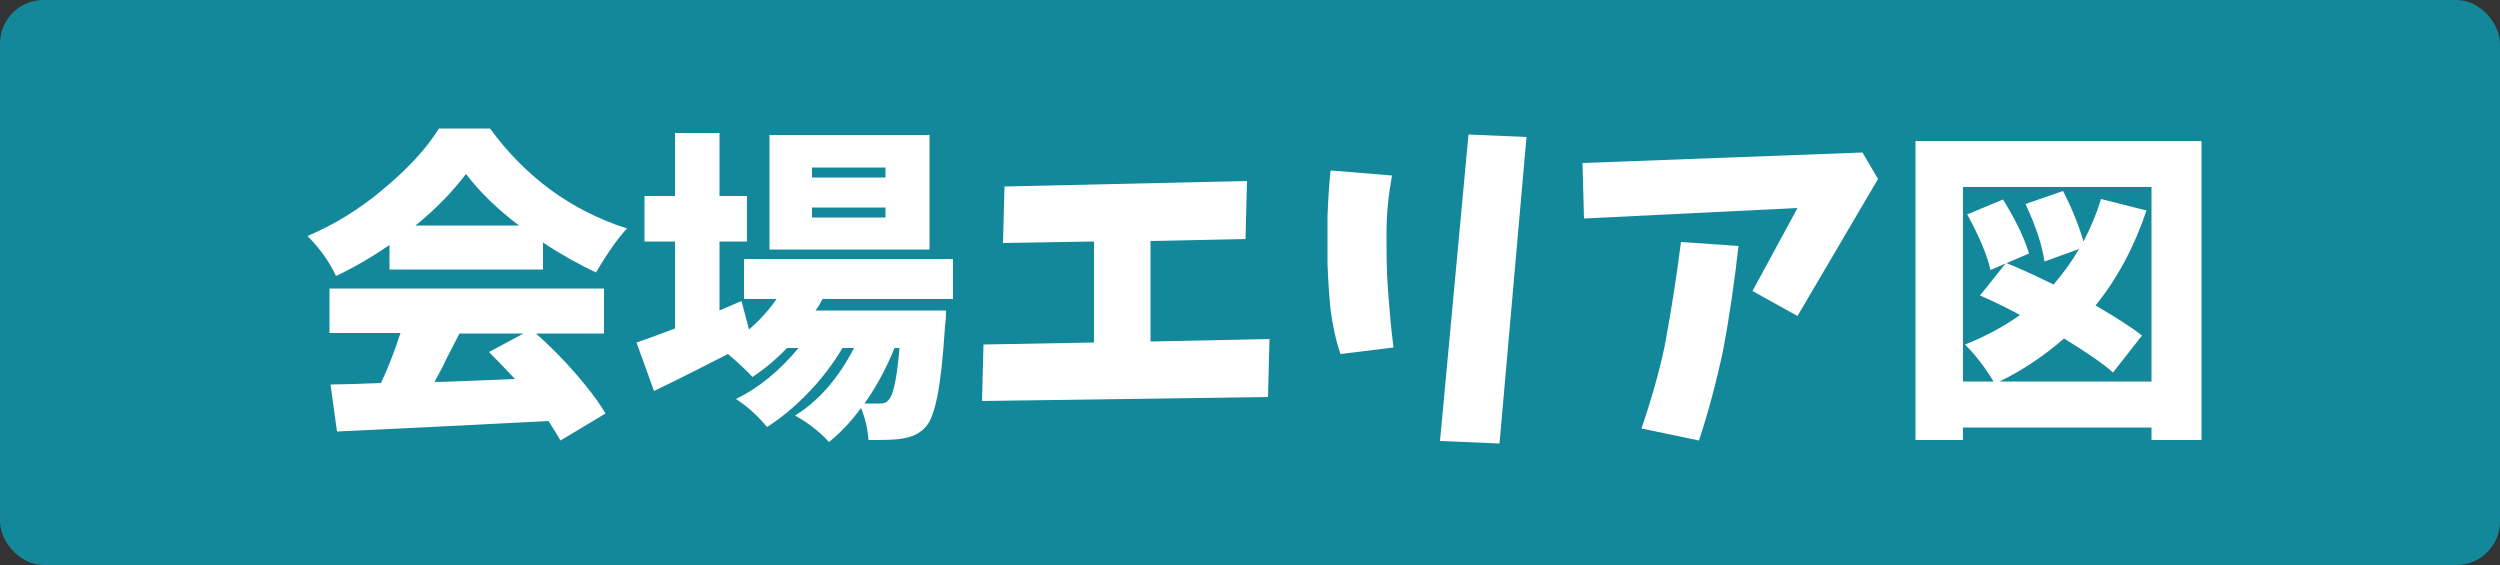 <?xml version="1.0" encoding="UTF-8"?>
<svg id="_レイヤー_1" data-name="レイヤー_1" xmlns="http://www.w3.org/2000/svg" version="1.1" viewBox="0 0 500 113">
  <rect x="0" y="0" width="500" height="113" fill="#333333" stroke="none"/>
  <!-- Generator: Adobe Illustrator 29.0.1, SVG Export Plug-In . SVG Version: 2.1.0 Build 192)  -->
  <defs>
    <style>
      .st0 {
        fill: #13889a;
      }

      .st1 {
        fill: #fff;
      }
    </style>
  </defs>
  <rect class="st0" x="0" width="500" height="113" rx="8.7" ry="8.7"/>
  <g>
    <path class="st1" d="M77.9,53.9v-4.9c-3.5,2.4-7.1,4.5-10.7,6.2-1.3-2.8-3.2-5.5-5.7-8,5.4-2.3,10.5-5.4,15.3-9.5,4.8-4,8.5-8,11-12h10.2c7.1,9.7,16.2,16.4,27.4,20-1.7,1.8-3.8,4.7-6.2,8.8-3.4-1.6-7-3.6-10.6-6v5.4h-30.6ZM120.8,66.7h-13.6c2.8,2.5,5.5,5.2,8,8.1s4.5,5.5,5.9,7.9l-9,5.4c-.2-.4-1-1.7-2.4-3.9-13.4.7-27.5,1.4-42.3,2.1l-1.3-9.4c1.6,0,5-.1,10.1-.3,1.4-3,2.7-6.3,3.9-10h-14.2v-8.9h54.9v8.9ZM83.1,45.1h20.7c-4.5-3.4-8-6.9-10.6-10.3-2.6,3.4-5.9,6.9-10.1,10.3ZM104.7,66.7h-12.8c-.4.7-.9,1.8-1.6,3.1-.7,1.3-1.3,2.5-1.8,3.6-.6,1.1-1.1,2.1-1.6,3,2.3,0,7.7-.3,16.1-.6-1.8-1.9-3.5-3.7-5.2-5.4l6.9-3.7Z"/>
    <path class="st1" d="M190.4,59.8h-25.9c-.3.6-.7,1.4-1.4,2.3h26.1c0,1.4-.1,2.5-.2,3.2-.4,6.2-.9,10.8-1.5,13.8-.6,3-1.3,5-2.2,6.1-1.2,1.4-2.7,2.2-4.8,2.5-1.5.3-3.8.3-6.8.3-.2-2.4-.7-4.5-1.5-6.4-2.1,2.9-4.3,5.1-6.4,6.8-2-2.2-4.3-3.9-6.8-5.3,4.6-2.8,8.6-7.3,11.8-13.5h-2.3c-1.8,3-4,6-6.8,8.9-2.8,2.9-5.6,5.2-8.3,6.9-1.8-2.2-3.9-4.1-6.2-5.6,4.5-2.2,8.7-5.6,12.5-10.2h-2.3c-2.2,2.3-4.5,4.2-6.9,5.8-1.2-1.3-2.8-2.8-4.9-4.6-5.3,2.7-10.2,5.2-14.8,7.4l-3.5-9.7c.9-.3,3.5-1.2,7.7-2.8v-17.4h-6.1v-9.1h6.1v-12.6h8.9v12.6h5.5v9.1h-5.5v13.8l4.4-1.9,1.5,5.7c2.2-1.9,4-3.9,5.5-6.1h-6.5v-8h41.8v8ZM185.9,27v22.9h-32v-22.9h32ZM177.1,35.5v-2h-14.7v2h14.7ZM177.1,43.5v-2h-14.7v2h14.7ZM180,69.6h-1.1c-1.6,4-3.6,7.7-6,11.1.9,0,1.9,0,3,0s1.5-.3,1.9-.8c.9-1,1.6-4.4,2.1-10.3Z"/>
    <path class="st1" d="M200.9,37.3l48.5-1.1-.3,11.6-19,.4v20.1l23.8-.5-.3,11.6-57.2.8.3-11.3,22.1-.4v-20.2l-18.2.3.3-11.3Z"/>
    <path class="st1" d="M266.2,34.1l12.2,1c-.7,3.8-1.1,7.6-1.1,11.5,0,3.8,0,7.7.3,11.5s.6,7.6,1.1,11.4l-10.6,1.3c-1-2.9-1.6-5.9-2-9-.3-3.1-.5-6.1-.6-9.2,0-3.1,0-6.2,0-9.2.1-3.1.3-6.1.6-9.2ZM288,88.2l5.7-61.3,11.6.5-5.4,61.3-11.8-.5Z"/>
    <path class="st1" d="M316.6,32.6l55.9-2.1,3.1,5.3-16.1,27.4-9-5,9-16.6-42.7,2.1-.3-11.1ZM336.2,48.4l11.5.8c-.8,7.1-1.8,14.1-3.1,21-1.3,6.1-2.9,12.1-4.8,17.9l-11.5-2.4c1.8-5.3,3.4-10.7,4.6-16.3,1.3-6.9,2.4-14,3.3-21Z"/>
    <path class="st1" d="M383.1,28.2h57.2v59.8h-10v-2.5h-37.7v2.5h-9.5V28.2ZM399.9,76.3h30.4v-38.9h-37.7v38.9h6.1c-1.6-2.7-3.5-5.2-5.7-7.4,4.3-1.7,7.9-3.7,11-5.9-2.6-1.4-5.2-2.7-8-3.9l5.2-6.5c2.4.9,5.6,2.4,9.5,4.3,1.9-2.2,3.6-4.5,5.1-7.1l-6.9,2.5c-.5-3.4-1.8-7.2-3.8-11.5l7.5-2.6c1.9,3.7,3.2,7,4.1,10.1,1.4-2.7,2.6-5.5,3.5-8.5l9.1,2.3c-2.5,7.4-5.9,13.7-10.2,19,4,2.3,7.1,4.3,9.3,6l-5.8,7.4c-1.9-1.7-5.2-4-9.8-6.8-3.8,3.3-8,6.2-12.7,8.5ZM393.4,42.9l7.2-3c2.6,4.2,4.3,7.8,5.2,10.8l-7.7,3.3c-.7-3.1-2.3-6.8-4.7-11.2Z"/>
  </g>
</svg>